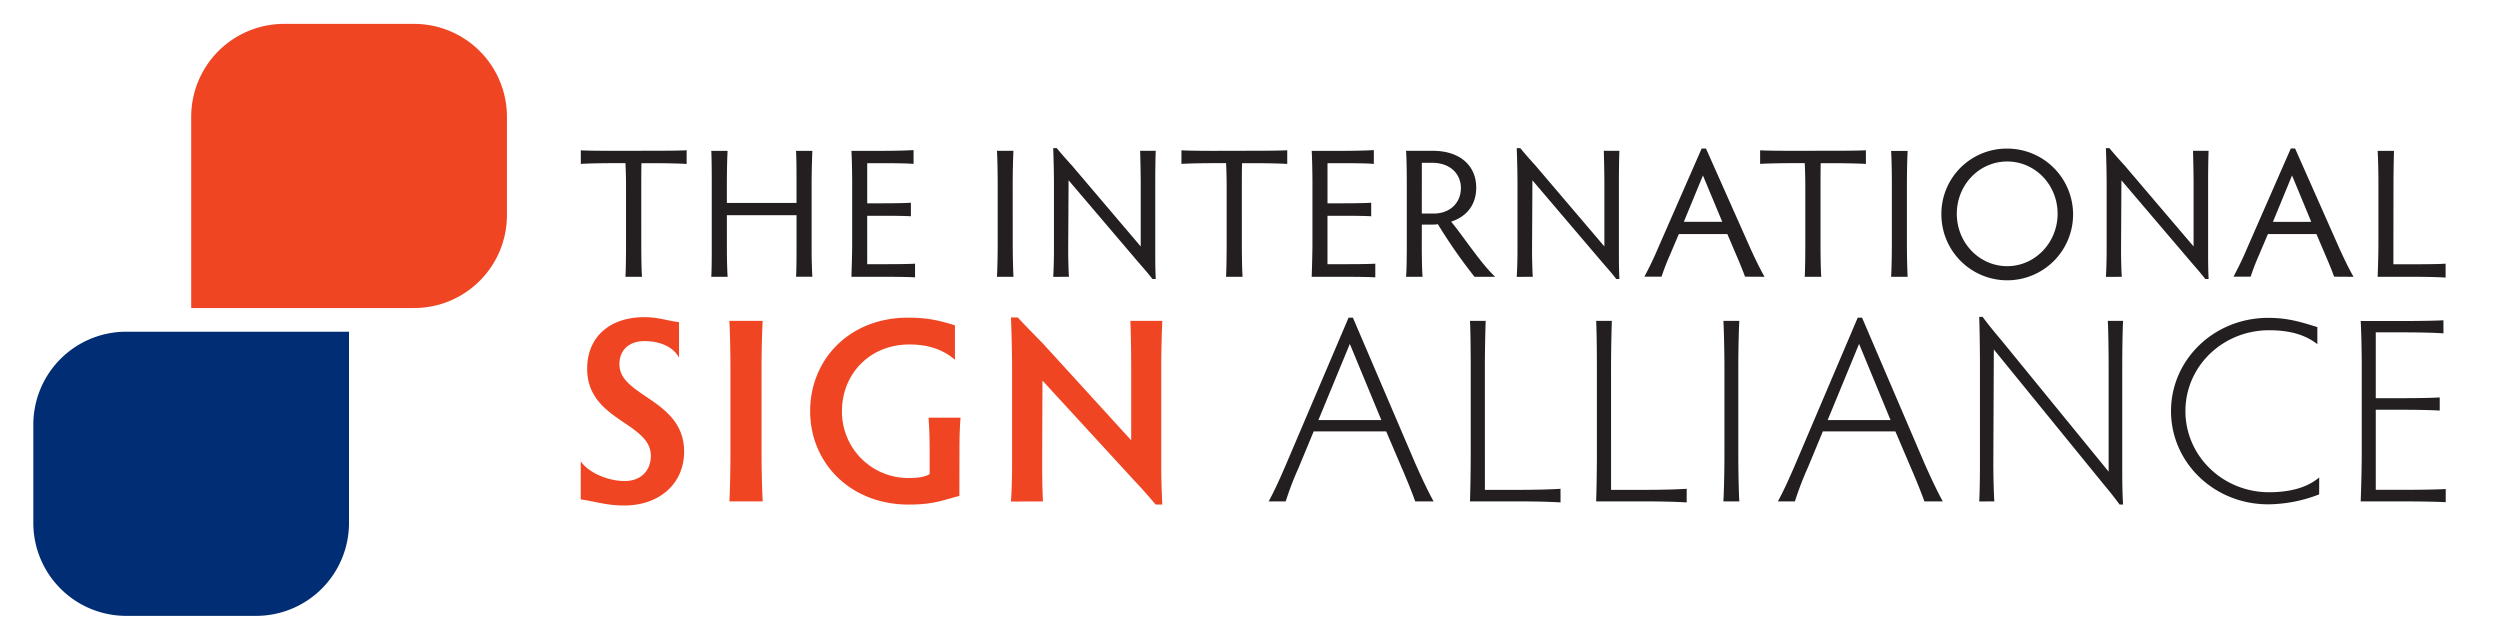 <svg xmlns="http://www.w3.org/2000/svg" viewBox="0 0 1005 257"><defs><style>.cls-1{fill:#ef4523;}.cls-2{fill:#231f20;}.cls-3{fill:#002d73;}</style></defs><title>Artboard 1 copy</title><path d="M419.28 201.57c-.2-3-.33-9.75-.33-15.24l.12-33.34 36.83 40.1c3.43 3.6 5.68 6.25 8.68 9.73h2.67c-.3-6.12-.43-11.52-.43-16V148c0-5.82.2-14.28.43-19H454.4c.22 4.47.34 12.93.34 19v29l-35.58-39c-3.52-3.6-5.9-5.94-10-10.38h-2.76c.24 5.73.46 14.2.46 20.64v38c0 5.6-.2 12.4-.46 15.36zm-33.58-19.9c0-7.2.2-10.58.43-13.76h-12.85c.2 3.2.43 6.16.43 13.45v9.2c-1.72 1.18-4.82 1.6-8.34 1.6a26.63 26.63 0 0 1-26.9-26.9c0-14.9 11.14-26.78 27.1-26.78 7 0 13.16 1.7 18.32 6.15v-13.86C378 129 373.38 127.7 365 127.7c-23.56 0-39.32 16.83-39.32 37.57s16.06 37.57 39.65 37.57c10 0 13.8-1.8 20.34-3.48zM306.14 148c0-7.2.24-15.78.46-19h-13.4c.22 3.18.43 11.76.43 19v34.63c0 7.17-.2 15.66-.42 18.93h13.4c-.2-3.27-.46-11.76-.46-18.93zM249 146.54c0-6.06 4.07-9.42 10.17-9.42 5.77 0 11.36 2.1 13.8 6.66V129.5c-4.7-.54-8.25-2-13.93-2-13.8 0-23 7.83-23 20.73 0 20.94 25.6 21.48 25.6 35 0 5.82-3.86 10.14-10.5 10.14-6.87 0-14.58-3.4-17.68-7.92v15.33c5.77.75 10.17 2.43 17.46 2.43 14.15 0 24.1-8.75 24.1-21.68 0-20.94-26-22.1-26-35" class="cls-1"/><path d="M955.06 164.72h9.44c7.26 0 12.93.12 16.27.33v-5.28c-3.34.2-9 .3-16.27.3h-9.44V133.6h9.2c7.4 0 14.7.13 18 .43v-5.28c-3.3.2-10.6.3-18 .3H949c.2 3.18.42 11.55.42 18.84v34.74c0 4.74-.2 13.1-.42 18.93h16.18c7.38 0 14.8.12 18 .33v-5.3c-3.2.2-10.6.32-18 .32h-10.12zm-22.74 27.22c-4.92 4.14-11.87 5.94-20.13 5.94-18.65 0-33.65-14.6-33.65-32.62s15-32.5 33.64-32.5c7.5 0 14.14 1.47 19.4 5.6v-6.86c-5.6-1.7-11.27-3.72-19.75-3.72-21.83 0-39.08 16.83-39.08 37.48s17.25 37.48 39.08 37.48a57.6 57.6 0 0 0 20.47-4zm-130.6 9.63c-.2-3-.4-9.75-.4-15.24l.2-45.85 43.27 53.14c3.42 4.14 4.82 5.82 7.28 9.2h1.4c-.33-6.1-.33-10.46-.33-14.9V148c0-5.82.1-14.28.33-19h-6.13c.24 4.47.33 12.93.33 19v41.6l-42.84-52.48c-3.64-4.35-5.25-6.27-7.83-9.75h-1.36c.2 5.73.3 14 .3 20.3v38.54c0 5.62-.1 12.4-.3 15.37zM760 168.87h-25.28l12.63-30.62zm21 32.7c-2.37-4.35-5.16-10.26-7.7-16.08l-24.76-57.8h-1.73l-24.6 57.8c-2.47 5.8-5 11.5-7.5 16.07h6.85a124.33 124.33 0 0 1 5.13-13.44l6.1-14.7h29.15l6.32 14.8q3.55 8.27 5.34 13.34zM698.8 148c0-7.2.2-15.78.4-19h-6.4c.2 3.18.42 11.76.42 19v34.63c0 7.17-.2 15.66-.42 18.93h6.4c-.2-3.27-.4-11.76-.4-18.93zm-51.16 0c0-7.3.2-15.78.33-19h-6.32c.2 3.18.3 11.67.3 19v34.63c0 4.74-.1 13.1-.3 18.93h19.7c7.4 0 13.5.2 16.7.42v-5.48c-3.2.2-9.3.42-16.7.42h-13.7zm-50.72 0c0-7.3.2-15.78.33-19h-6.32c.2 3.18.3 11.67.3 19v34.63c0 4.74-.1 13.1-.3 18.93h19.7c7.4 0 13.5.2 16.7.42v-5.48c-3.2.2-9.3.42-16.7.42h-13.7zm-41.62 20.86H530l12.63-30.6zm21 32.7c-2.37-4.34-5.16-10.25-7.7-16.07l-24.74-57.8h-1.73l-24.63 57.8c-2.46 5.8-5 11.5-7.5 16.07h6.86a124.18 124.18 0 0 1 5.14-13.44l6.1-14.7h29.15l6.32 14.8q3.55 8.27 5.34 13.34zM962.18 73.88c0-5.1.15-11 .2-13.24h-6.56c.15 2.22.3 8.15.3 13.24v24.18c0 3.3-.15 9.16-.3 13.22h15.32c5.1 0 9.73.15 12 .3V106c-2.25.15-6.9.23-12 .23h-9zm-33.06 15.3h-15.4l7.68-18.64zm17 22.1c-1.72-3-3.73-7.1-5.6-11.23l-17.9-40.36h-1.72L903.24 100c-1.72 4.13-3.67 8-5.38 11.23h6.9a91.1 91.1 0 0 1 3.27-8.5l3.67-8.64h19.5l3.75 8.77c1.42 3.33 2.6 6.22 3.37 8.36zm-93.16 0c-.15-2.07-.3-6.8-.3-10.64l.15-28.16 28.2 33.1c2.38 2.74 3.66 4.2 5.52 6.58h1.33c-.2-4.27-.2-7.6-.2-10.7V73.87c0-4.06.05-10 .2-13.24h-6.27c.08 3.12.23 9 .23 13.24v25.2l-27.7-32.52c-2.55-2.8-3.9-4.3-6.13-7h-1.42c.15 4 .3 9.83.3 14.25v26.77c0 3.92-.15 8.65-.3 10.73zm-66.32-25.36c0-11.6 9-21 20.26-21s20.26 9.4 20.26 21S818.1 107 806.9 107s-20.26-9.4-20.26-21.06m-6.2 0a26.47 26.47 0 1 0 26.46-26.2 26.25 26.25 0 0 0-26.47 26.18m-13.85-12c0-5 .15-11 .3-13.24h-6.65c.15 2.22.3 8.2.3 13.24v24.14c0 5-.15 10.94-.3 13.22h6.65c-.15-2.28-.3-8.2-.3-13.22zm-46.23-13.3c-5.1 0-10.47-.05-12.78-.2v5.47c2.3-.16 7.7-.3 12.78-.3h5.15c.15 2.72.23 6.5.23 9.53v22.93c0 5-.08 10.94-.23 13.22h6.65c-.2-2.28-.3-8.2-.3-13.22V75.13c0-3 0-6.8.08-9.53h5.23c5.15 0 10.62.15 12.93.3V60.4c-2.32.15-7.8.2-12.94.2zm-28 28.55H676.9l7.68-18.63zm17 22.1c-1.72-3-3.73-7.1-5.6-11.22L685.8 59.7h-1.73L666.42 100c-1.72 4.13-3.67 8-5.38 11.23h6.9a91.15 91.15 0 0 1 3.28-8.5l3.67-8.64h19.5l3.74 8.77c1.42 3.33 2.6 6.22 3.37 8.36zm-93.17 0c-.15-2.06-.3-6.8-.3-10.63l.15-28.16 28.18 33.1c2.4 2.74 3.68 4.2 5.54 6.58H651c-.2-4.27-.2-7.6-.2-10.7V73.87c0-4.06.05-10 .2-13.24h-6.27c.08 3.12.23 9 .23 13.24v25.2l-27.7-32.52c-2.53-2.8-3.87-4.3-6.1-7h-1.43c.15 4 .3 9.83.3 14.25v26.77c0 3.92-.15 8.65-.3 10.73zm-44.6-45.82h4.1c7.78 0 11.6 4.88 11.6 10.12 0 6.14-4.57 10.27-10.84 10.27h-4.87zm0 24.83h4a14.16 14.16 0 0 0 2.45-.15 210.94 210.94 0 0 0 14.73 21.14h8.3c-5.9-5.55-12.26-15.53-17.7-22.17 5.14-1.63 10.08-5.78 10.08-13.68 0-8.57-6.2-14.8-17.57-14.8h-10.64c.2 2.23.3 8.22.3 13.25V98.5c0 5-.08 10.5-.3 12.78h6.65c-.23-2.28-.32-7.75-.32-12.78zm-37.93-3.54h5.9c5.07 0 9.36.06 11.67.2V81.5c-2.3.15-6.6.23-11.66.23h-5.9V65.6h6c5.16 0 10.3.06 12.62.3v-5.56c-2.3.15-7.46.3-12.63.3H527.3c.14 2.2.3 8.06.3 13.15v24.26c0 3.3-.16 9.16-.3 13.22h12.92c5.17 0 10.4.08 12.65.23V106c-2.25.15-7.48.2-12.65.2h-6.57zm-45.94-26.1c-5.08 0-10.46-.07-12.77-.22v5.47c2.3-.16 7.7-.3 12.78-.3h5.16c.15 2.72.23 6.5.23 9.53v22.93c0 5-.1 10.94-.24 13.22h6.65c-.2-2.28-.3-8.2-.3-13.22V75.13c0-3 0-6.8.1-9.53h5.22c5.15 0 10.62.15 12.93.3V60.4c-2.3.15-7.78.2-12.93.2zm-58 50.63c-.14-2.07-.3-6.8-.3-10.64l.16-28.16 28.18 33.1c2.4 2.74 3.67 4.2 5.53 6.58h1.33c-.2-4.27-.2-7.6-.2-10.7V73.87c0-4.06.05-10 .2-13.24h-6.27c.08 3.12.23 9 .23 13.24v25.2l-27.64-32.52c-2.54-2.8-3.88-4.3-6.12-7h-1.42c.15 4 .3 9.83.3 14.25v26.77c0 3.92-.15 8.65-.3 10.73zm-22.6-37.4c0-5 .16-11 .3-13.24h-6.64c.15 2.22.3 8.2.3 13.24v24.2c0 5-.15 10.93-.3 13.2h6.65c-.14-2.27-.3-8.2-.3-13.2zm-58.5 12.87h5.9c5.07 0 9.36.06 11.67.2V81.5c-2.3.15-6.6.23-11.66.23h-5.9V65.6h6c5.17 0 10.32.06 12.63.3v-5.56c-2.3.15-7.46.3-12.63.3h-12.35c.15 2.2.3 8.06.3 13.15v24.26c0 3.3-.15 9.16-.3 13.22h12.93c5.17 0 10.4.08 12.65.23V106c-2.25.15-7.48.2-12.65.2h-6.58zm-56.1 24.54c-.15-2.07-.3-6.8-.3-10.64V86.5h28v14c0 3.93-.06 8.66-.2 10.74h6.56c-.15-2.07-.3-6.8-.3-10.64V73.88c0-4.06.15-10 .3-13.24H320c.2 3.12.2 9 .2 13.24v7.7h-28v-7.7c0-5.26.15-11.23.3-13.24h-6.57c.15 2 .2 8 .2 13.24v26.67c0 3.92-.05 8.65-.2 10.73zm-46.24-50.65c-5.1 0-10.47-.06-12.78-.2v5.46c2.3-.16 7.7-.3 12.78-.3h5.15c.16 2.72.24 6.5.24 9.53v22.93c0 5-.08 10.94-.23 13.22h6.66c-.2-2.28-.3-8.2-.3-13.22V75.13c0-3 0-6.8.08-9.53h5.23c5.15 0 10.62.15 12.93.3V60.4c-2.3.15-7.78.2-12.93.2z" class="cls-2"/><path d="M166.48 9.6h-52.32a37.35 37.35 0 0 0-37.3 37.3v76.93h89.63a37.34 37.34 0 0 0 37.3-37.3V46.9a37.35 37.35 0 0 0-37.32-37.3" class="cls-1"/><path d="M50.7 247.58H103a37.35 37.35 0 0 0 37.3-37.3v-76.93H50.7a37.34 37.34 0 0 0-37.3 37.3v39.63a37.35 37.35 0 0 0 37.3 37.3" class="cls-3"/></svg>